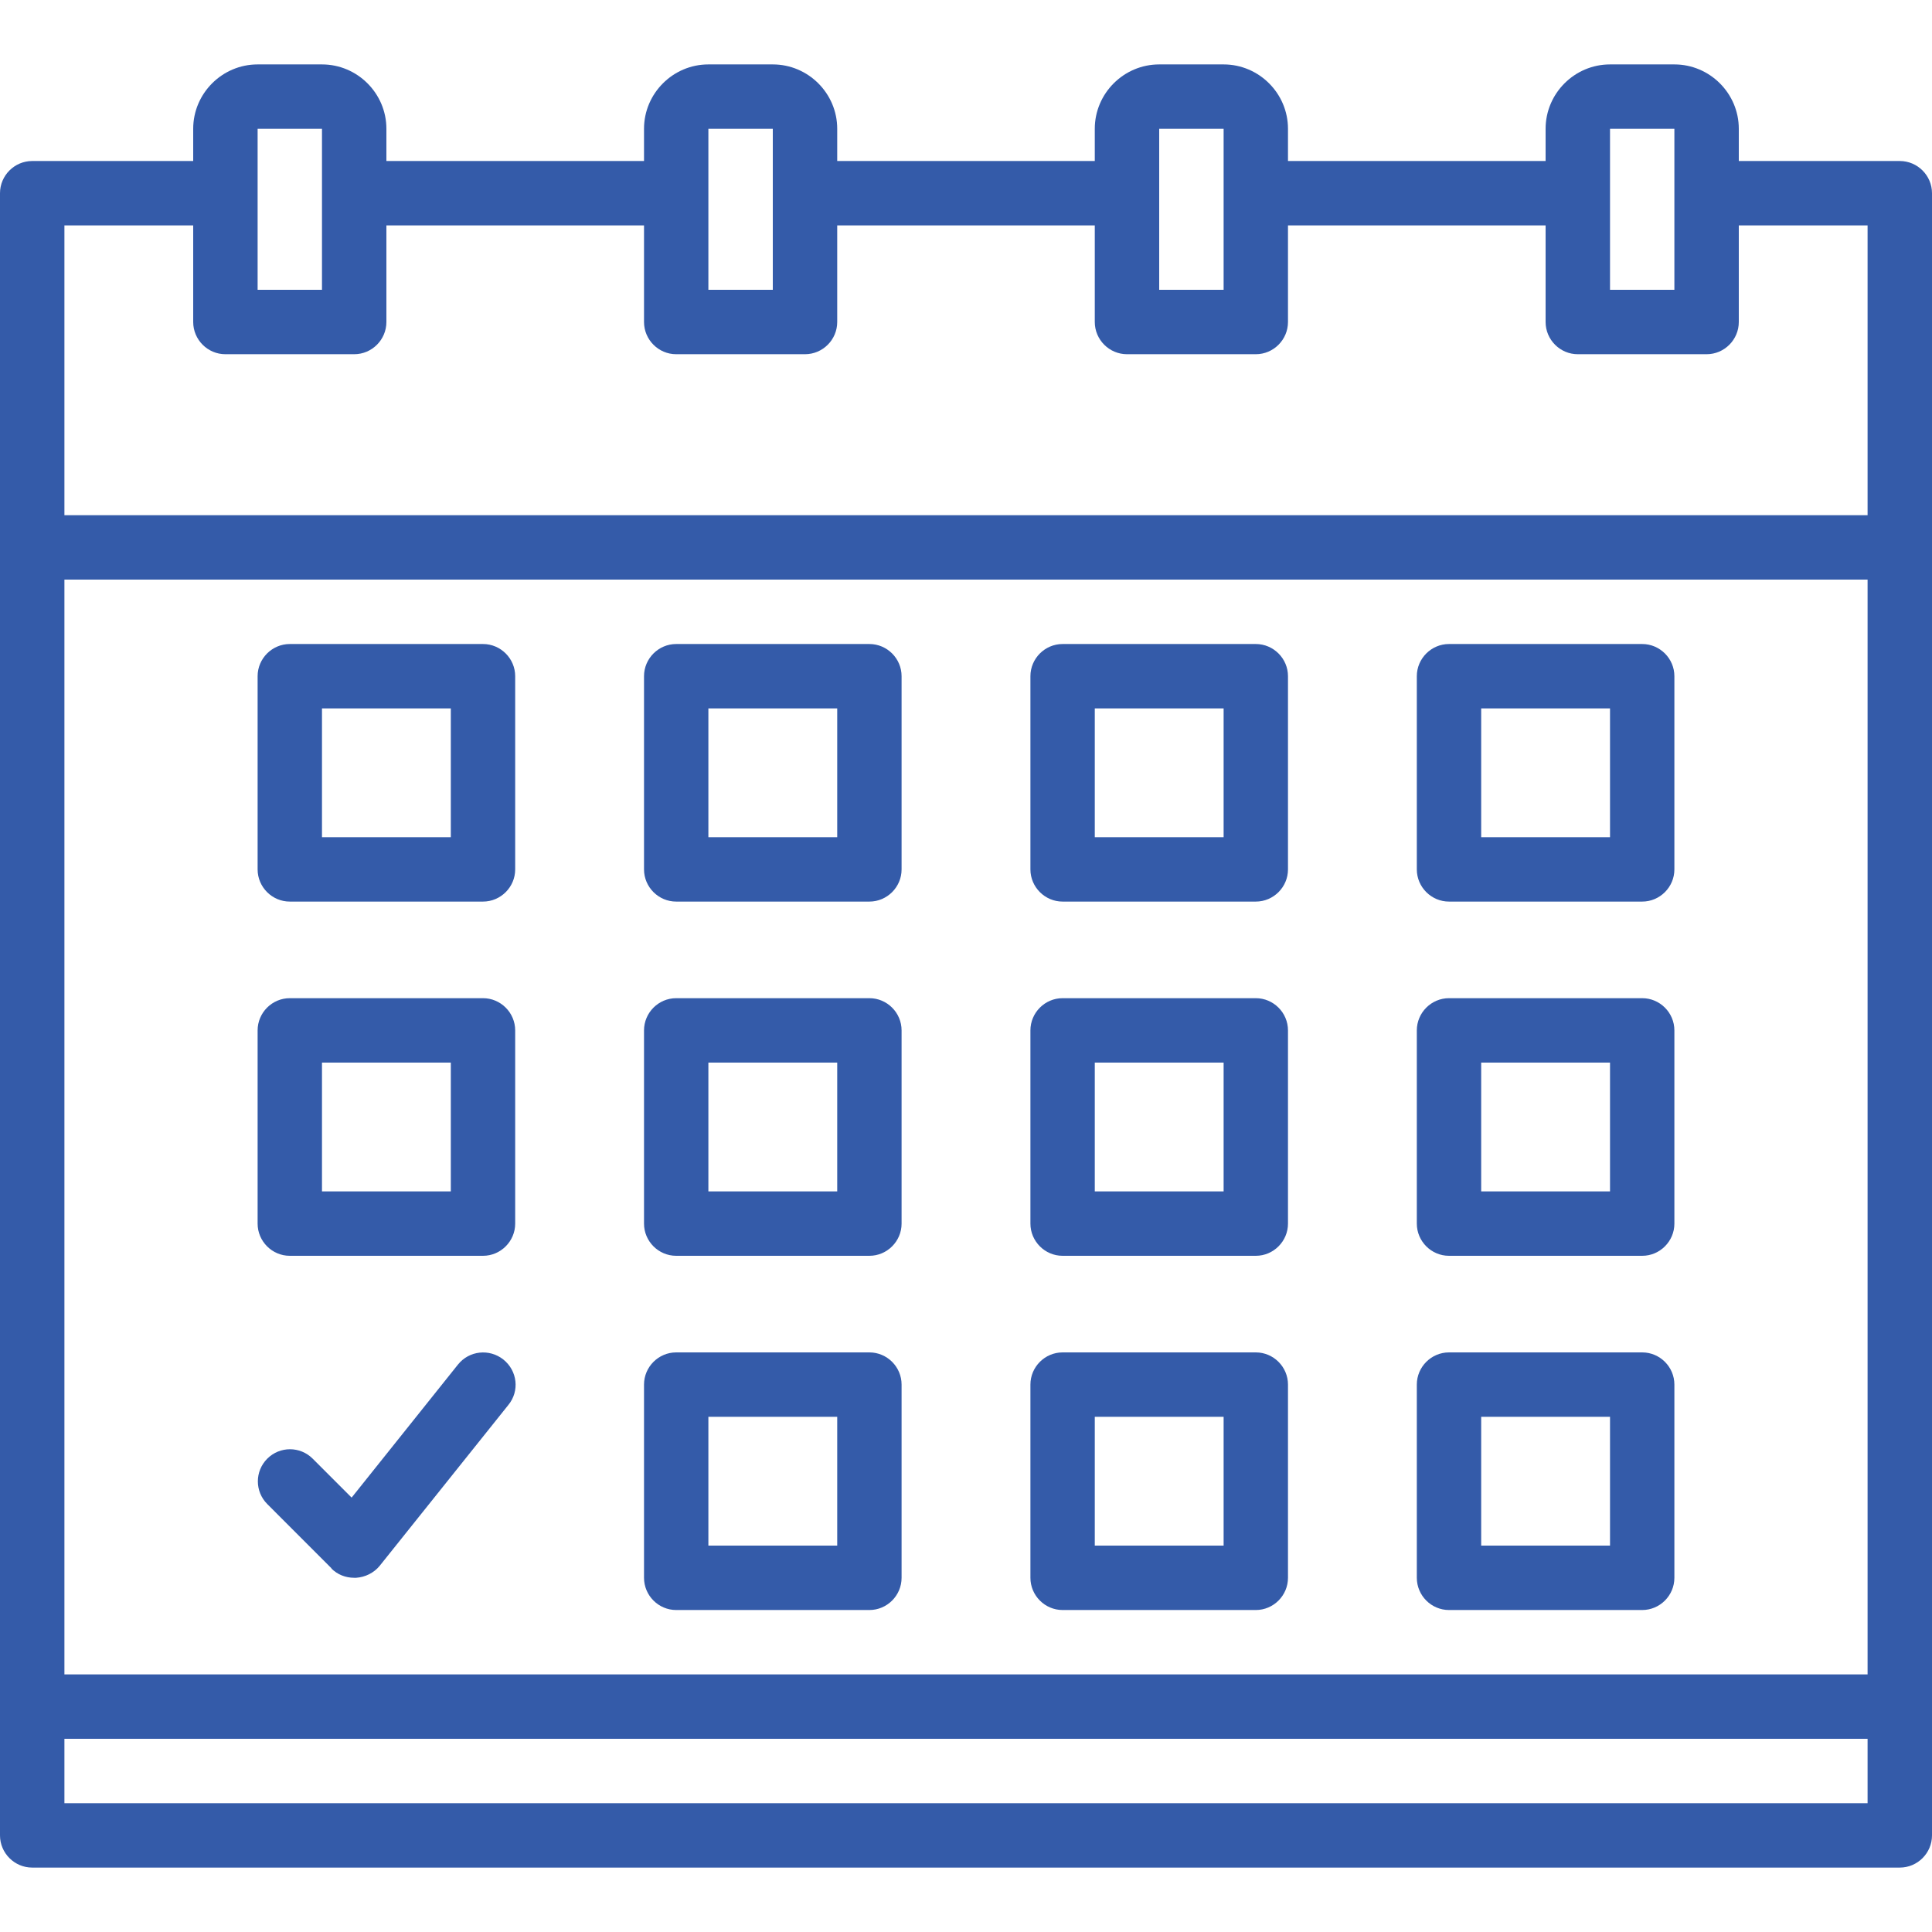 <?xml version="1.0" encoding="UTF-8"?> <svg xmlns="http://www.w3.org/2000/svg" width="38" height="38" viewBox="0 0 38 38" fill="none"><path d="M37.367 3.167H34.2V2.533C34.2 1.837 33.63 1.267 32.933 1.267H31.667C30.97 1.267 30.4 1.837 30.4 2.533V3.167H25.333V2.533C25.333 1.837 24.763 1.267 24.067 1.267H22.8C22.103 1.267 21.533 1.837 21.533 2.533V3.167H16.467V2.533C16.467 1.837 15.897 1.267 15.2 1.267H13.933C13.237 1.267 12.667 1.837 12.667 2.533V3.167H7.6V2.533C7.6 1.837 7.03 1.267 6.333 1.267H5.067C4.37 1.267 3.8 1.837 3.8 2.533V3.167H0.633C0.285 3.167 0 3.452 0 3.8V36.1C0 36.448 0.285 36.733 0.633 36.733H37.367C37.715 36.733 38 36.448 38 36.1V3.8C38 3.452 37.715 3.167 37.367 3.167ZM31.667 2.533H32.933V5.7H31.667V2.533ZM22.8 2.533H24.067V5.7H22.8V2.533ZM13.933 2.533H15.2V5.7H13.933V2.533ZM5.067 2.533H6.333V5.7H5.067V2.533ZM1.267 4.433H3.8V6.333C3.8 6.682 4.085 6.967 4.433 6.967H6.967C7.315 6.967 7.6 6.682 7.6 6.333V4.433H12.667V6.333C12.667 6.682 12.952 6.967 13.3 6.967H15.833C16.182 6.967 16.467 6.682 16.467 6.333V4.433H21.533V6.333C21.533 6.682 21.818 6.967 22.167 6.967H24.7C25.048 6.967 25.333 6.682 25.333 6.333V4.433H30.4V6.333C30.4 6.682 30.685 6.967 31.033 6.967H33.567C33.915 6.967 34.2 6.682 34.2 6.333V4.433H36.733V10.133H1.267V4.433ZM36.733 11.4V32.933H1.267V11.4H36.733ZM1.267 35.467V34.2H36.733V35.467H1.267Z" fill="#345BA9"></path><path d="M6.517 30.85C6.637 30.97 6.796 31.033 6.967 31.033C6.979 31.033 6.992 31.033 7.005 31.033C7.182 31.021 7.353 30.938 7.467 30.799L10 27.632C10.222 27.36 10.178 26.961 9.899 26.739C9.627 26.524 9.228 26.562 9.006 26.841L6.916 29.456L6.15 28.69C5.903 28.443 5.504 28.443 5.257 28.69C5.01 28.937 5.01 29.336 5.257 29.583L6.523 30.85H6.517Z" fill="#345BA9"></path><path d="M13.3 17.733H17.1C17.448 17.733 17.733 17.448 17.733 17.1V13.3C17.733 12.952 17.448 12.667 17.1 12.667H13.3C12.952 12.667 12.667 12.952 12.667 13.3V17.1C12.667 17.448 12.952 17.733 13.3 17.733ZM13.933 13.933H16.467V16.467H13.933V13.933Z" fill="#345BA9"></path><path d="M20.9 17.733H24.7C25.048 17.733 25.333 17.448 25.333 17.1V13.3C25.333 12.952 25.048 12.667 24.7 12.667H20.9C20.552 12.667 20.267 12.952 20.267 13.3V17.1C20.267 17.448 20.552 17.733 20.9 17.733ZM21.533 13.933H24.067V16.467H21.533V13.933Z" fill="#345BA9"></path><path d="M5.7 17.733H9.5C9.848 17.733 10.133 17.448 10.133 17.1V13.3C10.133 12.952 9.848 12.667 9.5 12.667H5.7C5.352 12.667 5.067 12.952 5.067 13.3V17.1C5.067 17.448 5.352 17.733 5.7 17.733ZM6.333 13.933H8.867V16.467H6.333V13.933Z" fill="#345BA9"></path><path d="M28.5 17.733H32.3C32.648 17.733 32.933 17.448 32.933 17.1V13.3C32.933 12.952 32.648 12.667 32.3 12.667H28.5C28.152 12.667 27.867 12.952 27.867 13.3V17.1C27.867 17.448 28.152 17.733 28.5 17.733ZM29.133 13.933H31.667V16.467H29.133V13.933Z" fill="#345BA9"></path><path d="M5.7 24.7H9.5C9.848 24.7 10.133 24.415 10.133 24.067V20.267C10.133 19.918 9.848 19.633 9.5 19.633H5.7C5.352 19.633 5.067 19.918 5.067 20.267V24.067C5.067 24.415 5.352 24.7 5.7 24.7ZM6.333 20.9H8.867V23.433H6.333V20.9Z" fill="#345BA9"></path><path d="M20.9 24.7H24.7C25.048 24.7 25.333 24.415 25.333 24.067V20.267C25.333 19.918 25.048 19.633 24.7 19.633H20.9C20.552 19.633 20.267 19.918 20.267 20.267V24.067C20.267 24.415 20.552 24.7 20.9 24.7ZM21.533 20.9H24.067V23.433H21.533V20.9Z" fill="#345BA9"></path><path d="M13.3 24.7H17.1C17.448 24.7 17.733 24.415 17.733 24.067V20.267C17.733 19.918 17.448 19.633 17.1 19.633H13.3C12.952 19.633 12.667 19.918 12.667 20.267V24.067C12.667 24.415 12.952 24.7 13.3 24.7ZM13.933 20.9H16.467V23.433H13.933V20.9Z" fill="#345BA9"></path><path d="M28.5 24.7H32.3C32.648 24.7 32.933 24.415 32.933 24.067V20.267C32.933 19.918 32.648 19.633 32.3 19.633H28.5C28.152 19.633 27.867 19.918 27.867 20.267V24.067C27.867 24.415 28.152 24.7 28.5 24.7ZM29.133 20.9H31.667V23.433H29.133V20.9Z" fill="#345BA9"></path><path d="M20.9 31.667H24.7C25.048 31.667 25.333 31.382 25.333 31.033V27.233C25.333 26.885 25.048 26.6 24.7 26.6H20.9C20.552 26.6 20.267 26.885 20.267 27.233V31.033C20.267 31.382 20.552 31.667 20.9 31.667ZM21.533 27.867H24.067V30.4H21.533V27.867Z" fill="#345BA9"></path><path d="M28.5 31.667H32.3C32.648 31.667 32.933 31.382 32.933 31.033V27.233C32.933 26.885 32.648 26.6 32.3 26.6H28.5C28.152 26.6 27.867 26.885 27.867 27.233V31.033C27.867 31.382 28.152 31.667 28.5 31.667ZM29.133 27.867H31.667V30.4H29.133V27.867Z" fill="#345BA9"></path><path d="M13.3 31.667H17.1C17.448 31.667 17.733 31.382 17.733 31.033V27.233C17.733 26.885 17.448 26.6 17.1 26.6H13.3C12.952 26.6 12.667 26.885 12.667 27.233V31.033C12.667 31.382 12.952 31.667 13.3 31.667ZM13.933 27.867H16.467V30.4H13.933V27.867Z" fill="#345BA9"></path></svg> 